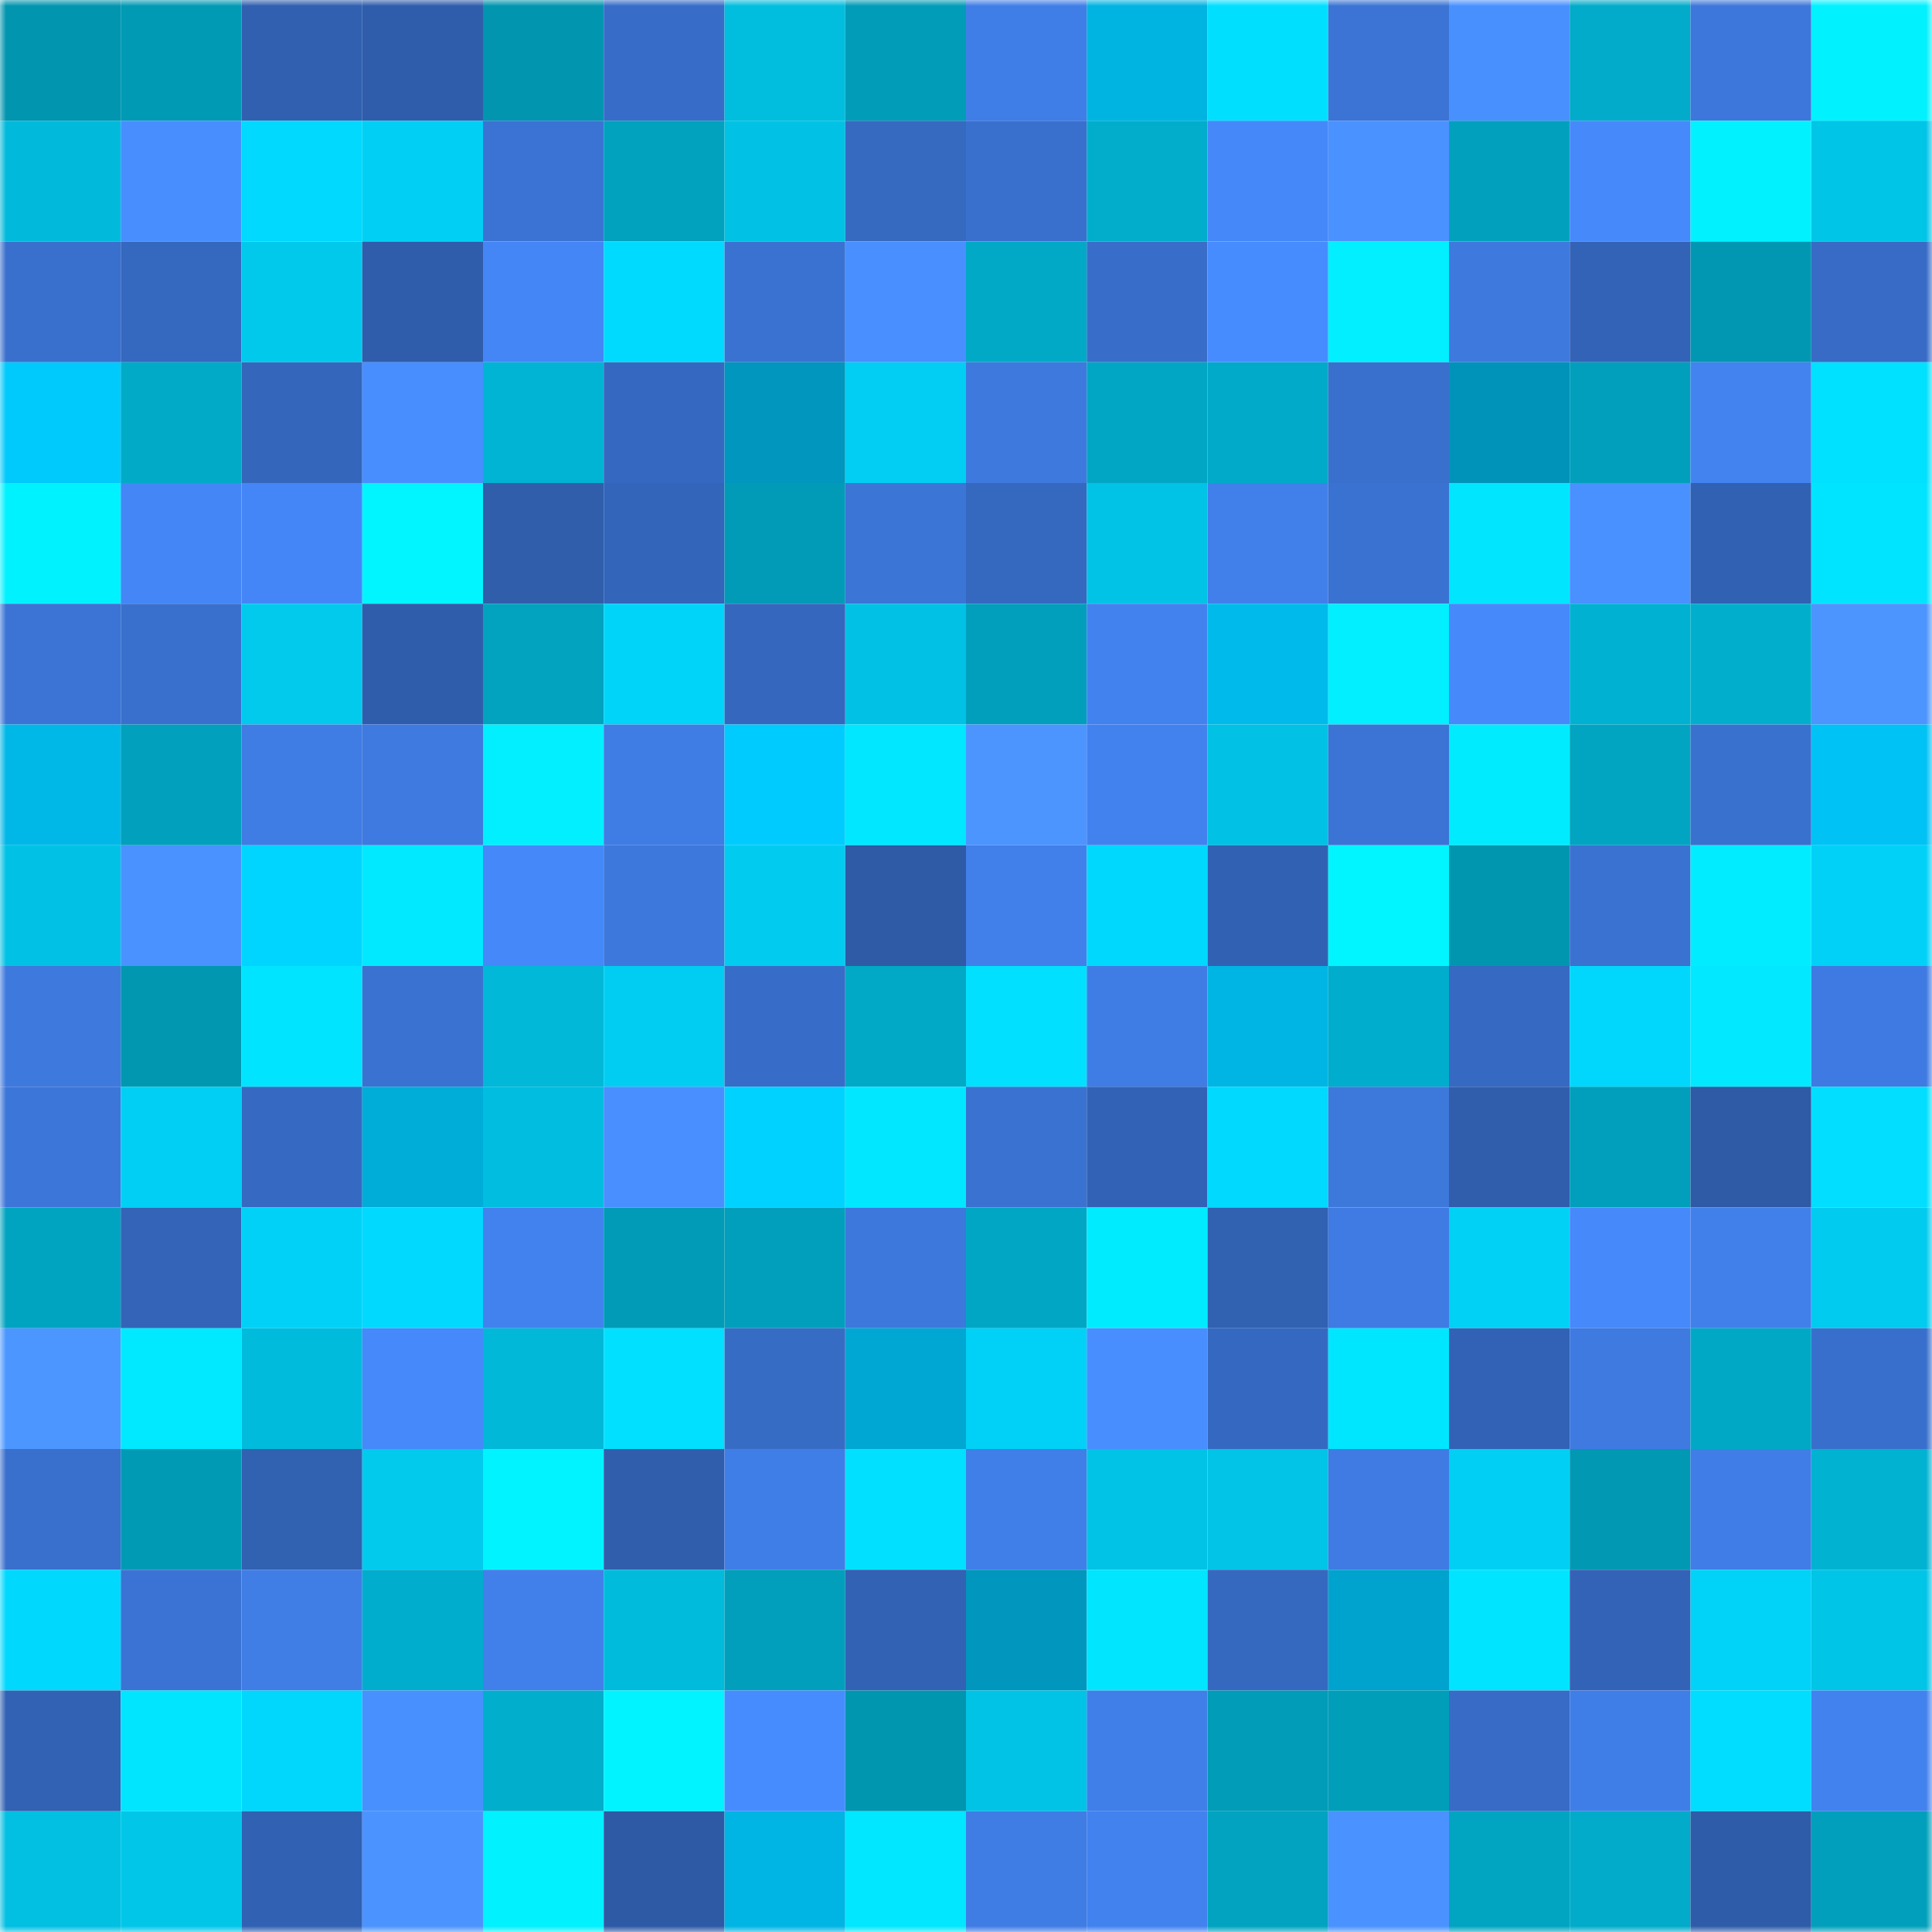 <svg viewBox="0 0 160 160" fill="none" role="img" xmlns="http://www.w3.org/2000/svg" width="240" height="240" name="ens%2C34692.eth"><mask id="1152346985" mask-type="alpha" maskUnits="userSpaceOnUse" x="0" y="0" width="160" height="160"><rect width="160" height="160" fill="#FFFFFF"></rect></mask><g mask="url(#1152346985)"><rect x="0" y="0" width="10" height="10" fill="#0195b0"></rect><rect x="10" y="0" width="10" height="10" fill="#019ab5"></rect><rect x="20" y="0" width="10" height="10" fill="#3160b0"></rect><rect x="30" y="0" width="10" height="10" fill="#2f5dab"></rect><rect x="40" y="0" width="10" height="10" fill="#0195b0"></rect><rect x="50" y="0" width="10" height="10" fill="#376dc8"></rect><rect x="60" y="0" width="10" height="10" fill="#01bdde"></rect><rect x="70" y="0" width="10" height="10" fill="#019cb8"></rect><rect x="80" y="0" width="10" height="10" fill="#407ee7"></rect><rect x="90" y="0" width="10" height="10" fill="#00b4e2"></rect><rect x="100" y="0" width="10" height="10" fill="#01dfff"></rect><rect x="110" y="0" width="10" height="10" fill="#3b74d4"></rect><rect x="120" y="0" width="10" height="10" fill="#4990ff"></rect><rect x="130" y="0" width="10" height="10" fill="#01abc9"></rect><rect x="140" y="0" width="10" height="10" fill="#3d77db"></rect><rect x="150" y="0" width="10" height="10" fill="#01f1ff"></rect><rect x="0" y="10" width="10" height="10" fill="#01badb"></rect><rect x="10" y="10" width="10" height="10" fill="#488eff"></rect><rect x="20" y="10" width="10" height="10" fill="#01d9ff"></rect><rect x="30" y="10" width="10" height="10" fill="#01d0f4"></rect><rect x="40" y="10" width="10" height="10" fill="#3b73d4"></rect><rect x="50" y="10" width="10" height="10" fill="#01a2be"></rect><rect x="60" y="10" width="10" height="10" fill="#01c2e4"></rect><rect x="70" y="10" width="10" height="10" fill="#366ac1"></rect><rect x="80" y="10" width="10" height="10" fill="#3970ce"></rect><rect x="90" y="10" width="10" height="10" fill="#01adcb"></rect><rect x="100" y="10" width="10" height="10" fill="#4588f9"></rect><rect x="110" y="10" width="10" height="10" fill="#4a92ff"></rect><rect x="120" y="10" width="10" height="10" fill="#01a1bd"></rect><rect x="130" y="10" width="10" height="10" fill="#4689fb"></rect><rect x="140" y="10" width="10" height="10" fill="#01f1ff"></rect><rect x="150" y="10" width="10" height="10" fill="#01c5e7"></rect><rect x="0" y="20" width="10" height="10" fill="#3970cd"></rect><rect x="10" y="20" width="10" height="10" fill="#3568bf"></rect><rect x="20" y="20" width="10" height="10" fill="#01c9ec"></rect><rect x="30" y="20" width="10" height="10" fill="#2f5dab"></rect><rect x="40" y="20" width="10" height="10" fill="#4486f6"></rect><rect x="50" y="20" width="10" height="10" fill="#01daff"></rect><rect x="60" y="20" width="10" height="10" fill="#3a72d1"></rect><rect x="70" y="20" width="10" height="10" fill="#498fff"></rect><rect x="80" y="20" width="10" height="10" fill="#01a9c7"></rect><rect x="90" y="20" width="10" height="10" fill="#386ec9"></rect><rect x="100" y="20" width="10" height="10" fill="#478cff"></rect><rect x="110" y="20" width="10" height="10" fill="#01efff"></rect><rect x="120" y="20" width="10" height="10" fill="#3e79de"></rect><rect x="130" y="20" width="10" height="10" fill="#3363b6"></rect><rect x="140" y="20" width="10" height="10" fill="#0197b2"></rect><rect x="150" y="20" width="10" height="10" fill="#376bc5"></rect><rect x="0" y="30" width="10" height="10" fill="#00c9fc"></rect><rect x="10" y="30" width="10" height="10" fill="#01aac7"></rect><rect x="20" y="30" width="10" height="10" fill="#3466bb"></rect><rect x="30" y="30" width="10" height="10" fill="#488eff"></rect><rect x="40" y="30" width="10" height="10" fill="#01b4d3"></rect><rect x="50" y="30" width="10" height="10" fill="#3569c1"></rect><rect x="60" y="30" width="10" height="10" fill="#0096bd"></rect><rect x="70" y="30" width="10" height="10" fill="#01cef2"></rect><rect x="80" y="30" width="10" height="10" fill="#3e79de"></rect><rect x="90" y="30" width="10" height="10" fill="#01a6c4"></rect><rect x="100" y="30" width="10" height="10" fill="#01aac8"></rect><rect x="110" y="30" width="10" height="10" fill="#3970ce"></rect><rect x="120" y="30" width="10" height="10" fill="#0093b9"></rect><rect x="130" y="30" width="10" height="10" fill="#019fbb"></rect><rect x="140" y="30" width="10" height="10" fill="#4383f0"></rect><rect x="150" y="30" width="10" height="10" fill="#00e0ff"></rect><rect x="0" y="40" width="10" height="10" fill="#01f2ff"></rect><rect x="10" y="40" width="10" height="10" fill="#4486f6"></rect><rect x="20" y="40" width="10" height="10" fill="#4486f7"></rect><rect x="30" y="40" width="10" height="10" fill="#01f5ff"></rect><rect x="40" y="40" width="10" height="10" fill="#305eab"></rect><rect x="50" y="40" width="10" height="10" fill="#3365ba"></rect><rect x="60" y="40" width="10" height="10" fill="#019bb7"></rect><rect x="70" y="40" width="10" height="10" fill="#3b75d6"></rect><rect x="80" y="40" width="10" height="10" fill="#3569c0"></rect><rect x="90" y="40" width="10" height="10" fill="#01c3e5"></rect><rect x="100" y="40" width="10" height="10" fill="#417fea"></rect><rect x="110" y="40" width="10" height="10" fill="#3a72d1"></rect><rect x="120" y="40" width="10" height="10" fill="#01e5ff"></rect><rect x="130" y="40" width="10" height="10" fill="#4991ff"></rect><rect x="140" y="40" width="10" height="10" fill="#3161b2"></rect><rect x="150" y="40" width="10" height="10" fill="#01e4ff"></rect><rect x="0" y="50" width="10" height="10" fill="#3b74d5"></rect><rect x="10" y="50" width="10" height="10" fill="#3970cd"></rect><rect x="20" y="50" width="10" height="10" fill="#01caed"></rect><rect x="30" y="50" width="10" height="10" fill="#2f5dab"></rect><rect x="40" y="50" width="10" height="10" fill="#01a3bf"></rect><rect x="50" y="50" width="10" height="10" fill="#01d4f9"></rect><rect x="60" y="50" width="10" height="10" fill="#3467bd"></rect><rect x="70" y="50" width="10" height="10" fill="#01c2e4"></rect><rect x="80" y="50" width="10" height="10" fill="#019fbb"></rect><rect x="90" y="50" width="10" height="10" fill="#4282ef"></rect><rect x="100" y="50" width="10" height="10" fill="#00baeb"></rect><rect x="110" y="50" width="10" height="10" fill="#01efff"></rect><rect x="120" y="50" width="10" height="10" fill="#4589fa"></rect><rect x="130" y="50" width="10" height="10" fill="#01b1d1"></rect><rect x="140" y="50" width="10" height="10" fill="#01afcd"></rect><rect x="150" y="50" width="10" height="10" fill="#4c95ff"></rect><rect x="0" y="60" width="10" height="10" fill="#00b8e8"></rect><rect x="10" y="60" width="10" height="10" fill="#01a0bc"></rect><rect x="20" y="60" width="10" height="10" fill="#3f7ce4"></rect><rect x="30" y="60" width="10" height="10" fill="#3e7adf"></rect><rect x="40" y="60" width="10" height="10" fill="#01efff"></rect><rect x="50" y="60" width="10" height="10" fill="#3f7ce3"></rect><rect x="60" y="60" width="10" height="10" fill="#00cbff"></rect><rect x="70" y="60" width="10" height="10" fill="#01e7ff"></rect><rect x="80" y="60" width="10" height="10" fill="#4c95ff"></rect><rect x="90" y="60" width="10" height="10" fill="#4282ef"></rect><rect x="100" y="60" width="10" height="10" fill="#01c2e4"></rect><rect x="110" y="60" width="10" height="10" fill="#3b74d4"></rect><rect x="120" y="60" width="10" height="10" fill="#01ebff"></rect><rect x="130" y="60" width="10" height="10" fill="#01a5c2"></rect><rect x="140" y="60" width="10" height="10" fill="#3971cf"></rect><rect x="150" y="60" width="10" height="10" fill="#00c2f4"></rect><rect x="0" y="70" width="10" height="10" fill="#01c2e4"></rect><rect x="10" y="70" width="10" height="10" fill="#4a92ff"></rect><rect x="20" y="70" width="10" height="10" fill="#00d5ff"></rect><rect x="30" y="70" width="10" height="10" fill="#01e9ff"></rect><rect x="40" y="70" width="10" height="10" fill="#4588f9"></rect><rect x="50" y="70" width="10" height="10" fill="#3d78dc"></rect><rect x="60" y="70" width="10" height="10" fill="#01ccf0"></rect><rect x="70" y="70" width="10" height="10" fill="#2e5aa6"></rect><rect x="80" y="70" width="10" height="10" fill="#4180eb"></rect><rect x="90" y="70" width="10" height="10" fill="#01d8fe"></rect><rect x="100" y="70" width="10" height="10" fill="#3161b2"></rect><rect x="110" y="70" width="10" height="10" fill="#01f5ff"></rect><rect x="120" y="70" width="10" height="10" fill="#0196b0"></rect><rect x="130" y="70" width="10" height="10" fill="#3a72d2"></rect><rect x="140" y="70" width="10" height="10" fill="#01ecff"></rect><rect x="150" y="70" width="10" height="10" fill="#01d1f6"></rect><rect x="0" y="80" width="10" height="10" fill="#3e79de"></rect><rect x="10" y="80" width="10" height="10" fill="#0197b1"></rect><rect x="20" y="80" width="10" height="10" fill="#01e4ff"></rect><rect x="30" y="80" width="10" height="10" fill="#3a72d1"></rect><rect x="40" y="80" width="10" height="10" fill="#01b8d9"></rect><rect x="50" y="80" width="10" height="10" fill="#01cdf2"></rect><rect x="60" y="80" width="10" height="10" fill="#376dc8"></rect><rect x="70" y="80" width="10" height="10" fill="#01a9c6"></rect><rect x="80" y="80" width="10" height="10" fill="#01e1ff"></rect><rect x="90" y="80" width="10" height="10" fill="#3f7de5"></rect><rect x="100" y="80" width="10" height="10" fill="#00b5e4"></rect><rect x="110" y="80" width="10" height="10" fill="#01adcc"></rect><rect x="120" y="80" width="10" height="10" fill="#366ac2"></rect><rect x="130" y="80" width="10" height="10" fill="#01d7fd"></rect><rect x="140" y="80" width="10" height="10" fill="#01e8ff"></rect><rect x="150" y="80" width="10" height="10" fill="#3e7ae1"></rect><rect x="0" y="90" width="10" height="10" fill="#3c76d8"></rect><rect x="10" y="90" width="10" height="10" fill="#01cff3"></rect><rect x="20" y="90" width="10" height="10" fill="#366ac2"></rect><rect x="30" y="90" width="10" height="10" fill="#00acd8"></rect><rect x="40" y="90" width="10" height="10" fill="#01bddf"></rect><rect x="50" y="90" width="10" height="10" fill="#498fff"></rect><rect x="60" y="90" width="10" height="10" fill="#00d2ff"></rect><rect x="70" y="90" width="10" height="10" fill="#01e7ff"></rect><rect x="80" y="90" width="10" height="10" fill="#3a72d1"></rect><rect x="90" y="90" width="10" height="10" fill="#3262b5"></rect><rect x="100" y="90" width="10" height="10" fill="#01d9ff"></rect><rect x="110" y="90" width="10" height="10" fill="#3d78db"></rect><rect x="120" y="90" width="10" height="10" fill="#305eac"></rect><rect x="130" y="90" width="10" height="10" fill="#019fbb"></rect><rect x="140" y="90" width="10" height="10" fill="#2e5aa6"></rect><rect x="150" y="90" width="10" height="10" fill="#01deff"></rect><rect x="0" y="100" width="10" height="10" fill="#01a4c0"></rect><rect x="10" y="100" width="10" height="10" fill="#3364b8"></rect><rect x="20" y="100" width="10" height="10" fill="#01d1f6"></rect><rect x="30" y="100" width="10" height="10" fill="#01d9ff"></rect><rect x="40" y="100" width="10" height="10" fill="#4282ef"></rect><rect x="50" y="100" width="10" height="10" fill="#019bb7"></rect><rect x="60" y="100" width="10" height="10" fill="#019fbb"></rect><rect x="70" y="100" width="10" height="10" fill="#3d79dd"></rect><rect x="80" y="100" width="10" height="10" fill="#01a6c4"></rect><rect x="90" y="100" width="10" height="10" fill="#01ebff"></rect><rect x="100" y="100" width="10" height="10" fill="#3161b1"></rect><rect x="110" y="100" width="10" height="10" fill="#3f7be2"></rect><rect x="120" y="100" width="10" height="10" fill="#01d1f5"></rect><rect x="130" y="100" width="10" height="10" fill="#4689fb"></rect><rect x="140" y="100" width="10" height="10" fill="#4180ea"></rect><rect x="150" y="100" width="10" height="10" fill="#01cbef"></rect><rect x="0" y="110" width="10" height="10" fill="#4c96ff"></rect><rect x="10" y="110" width="10" height="10" fill="#00e9ff"></rect><rect x="20" y="110" width="10" height="10" fill="#01bbdc"></rect><rect x="30" y="110" width="10" height="10" fill="#4589fa"></rect><rect x="40" y="110" width="10" height="10" fill="#01b8d8"></rect><rect x="50" y="110" width="10" height="10" fill="#01e0ff"></rect><rect x="60" y="110" width="10" height="10" fill="#376cc5"></rect><rect x="70" y="110" width="10" height="10" fill="#00a7d2"></rect><rect x="80" y="110" width="10" height="10" fill="#01d1f6"></rect><rect x="90" y="110" width="10" height="10" fill="#488eff"></rect><rect x="100" y="110" width="10" height="10" fill="#3569c1"></rect><rect x="110" y="110" width="10" height="10" fill="#01e6ff"></rect><rect x="120" y="110" width="10" height="10" fill="#3262b5"></rect><rect x="130" y="110" width="10" height="10" fill="#3e7ae0"></rect><rect x="140" y="110" width="10" height="10" fill="#01a8c5"></rect><rect x="150" y="110" width="10" height="10" fill="#396fcc"></rect><rect x="0" y="120" width="10" height="10" fill="#3970cd"></rect><rect x="10" y="120" width="10" height="10" fill="#019ab5"></rect><rect x="20" y="120" width="10" height="10" fill="#3161b1"></rect><rect x="30" y="120" width="10" height="10" fill="#01caed"></rect><rect x="40" y="120" width="10" height="10" fill="#01f3ff"></rect><rect x="50" y="120" width="10" height="10" fill="#305eac"></rect><rect x="60" y="120" width="10" height="10" fill="#407ee7"></rect><rect x="70" y="120" width="10" height="10" fill="#01e1ff"></rect><rect x="80" y="120" width="10" height="10" fill="#407fe8"></rect><rect x="90" y="120" width="10" height="10" fill="#01c3e5"></rect><rect x="100" y="120" width="10" height="10" fill="#01c4e6"></rect><rect x="110" y="120" width="10" height="10" fill="#3f7be2"></rect><rect x="120" y="120" width="10" height="10" fill="#01cff3"></rect><rect x="130" y="120" width="10" height="10" fill="#0198b3"></rect><rect x="140" y="120" width="10" height="10" fill="#407de6"></rect><rect x="150" y="120" width="10" height="10" fill="#01b2d1"></rect><rect x="0" y="130" width="10" height="10" fill="#01d8fe"></rect><rect x="10" y="130" width="10" height="10" fill="#3b73d4"></rect><rect x="20" y="130" width="10" height="10" fill="#407de5"></rect><rect x="30" y="130" width="10" height="10" fill="#01adcc"></rect><rect x="40" y="130" width="10" height="10" fill="#4180eb"></rect><rect x="50" y="130" width="10" height="10" fill="#01bbdc"></rect><rect x="60" y="130" width="10" height="10" fill="#019fbb"></rect><rect x="70" y="130" width="10" height="10" fill="#3262b4"></rect><rect x="80" y="130" width="10" height="10" fill="#0096bd"></rect><rect x="90" y="130" width="10" height="10" fill="#01e5ff"></rect><rect x="100" y="130" width="10" height="10" fill="#3569c0"></rect><rect x="110" y="130" width="10" height="10" fill="#00a3cd"></rect><rect x="120" y="130" width="10" height="10" fill="#01e4ff"></rect><rect x="130" y="130" width="10" height="10" fill="#3363b6"></rect><rect x="140" y="130" width="10" height="10" fill="#01d2f7"></rect><rect x="150" y="130" width="10" height="10" fill="#01c5e7"></rect><rect x="0" y="140" width="10" height="10" fill="#3262b3"></rect><rect x="10" y="140" width="10" height="10" fill="#01e5ff"></rect><rect x="20" y="140" width="10" height="10" fill="#01d6fc"></rect><rect x="30" y="140" width="10" height="10" fill="#4990ff"></rect><rect x="40" y="140" width="10" height="10" fill="#01afcd"></rect><rect x="50" y="140" width="10" height="10" fill="#01f3ff"></rect><rect x="60" y="140" width="10" height="10" fill="#478cff"></rect><rect x="70" y="140" width="10" height="10" fill="#0196b0"></rect><rect x="80" y="140" width="10" height="10" fill="#01c3e6"></rect><rect x="90" y="140" width="10" height="10" fill="#407fe8"></rect><rect x="100" y="140" width="10" height="10" fill="#019cb7"></rect><rect x="110" y="140" width="10" height="10" fill="#019eba"></rect><rect x="120" y="140" width="10" height="10" fill="#376bc5"></rect><rect x="130" y="140" width="10" height="10" fill="#407ee7"></rect><rect x="140" y="140" width="10" height="10" fill="#01ddff"></rect><rect x="150" y="140" width="10" height="10" fill="#4282ee"></rect><rect x="0" y="150" width="10" height="10" fill="#01c0e2"></rect><rect x="10" y="150" width="10" height="10" fill="#01c6e8"></rect><rect x="20" y="150" width="10" height="10" fill="#3161b2"></rect><rect x="30" y="150" width="10" height="10" fill="#4b94ff"></rect><rect x="40" y="150" width="10" height="10" fill="#01f1ff"></rect><rect x="50" y="150" width="10" height="10" fill="#2e5aa5"></rect><rect x="60" y="150" width="10" height="10" fill="#00b4e3"></rect><rect x="70" y="150" width="10" height="10" fill="#01e7ff"></rect><rect x="80" y="150" width="10" height="10" fill="#3f7ce4"></rect><rect x="90" y="150" width="10" height="10" fill="#4282ef"></rect><rect x="100" y="150" width="10" height="10" fill="#01a3c0"></rect><rect x="110" y="150" width="10" height="10" fill="#4a92ff"></rect><rect x="120" y="150" width="10" height="10" fill="#01a4c1"></rect><rect x="130" y="150" width="10" height="10" fill="#01abc9"></rect><rect x="140" y="150" width="10" height="10" fill="#2f5ca8"></rect><rect x="150" y="150" width="10" height="10" fill="#019fbb"></rect></g></svg>